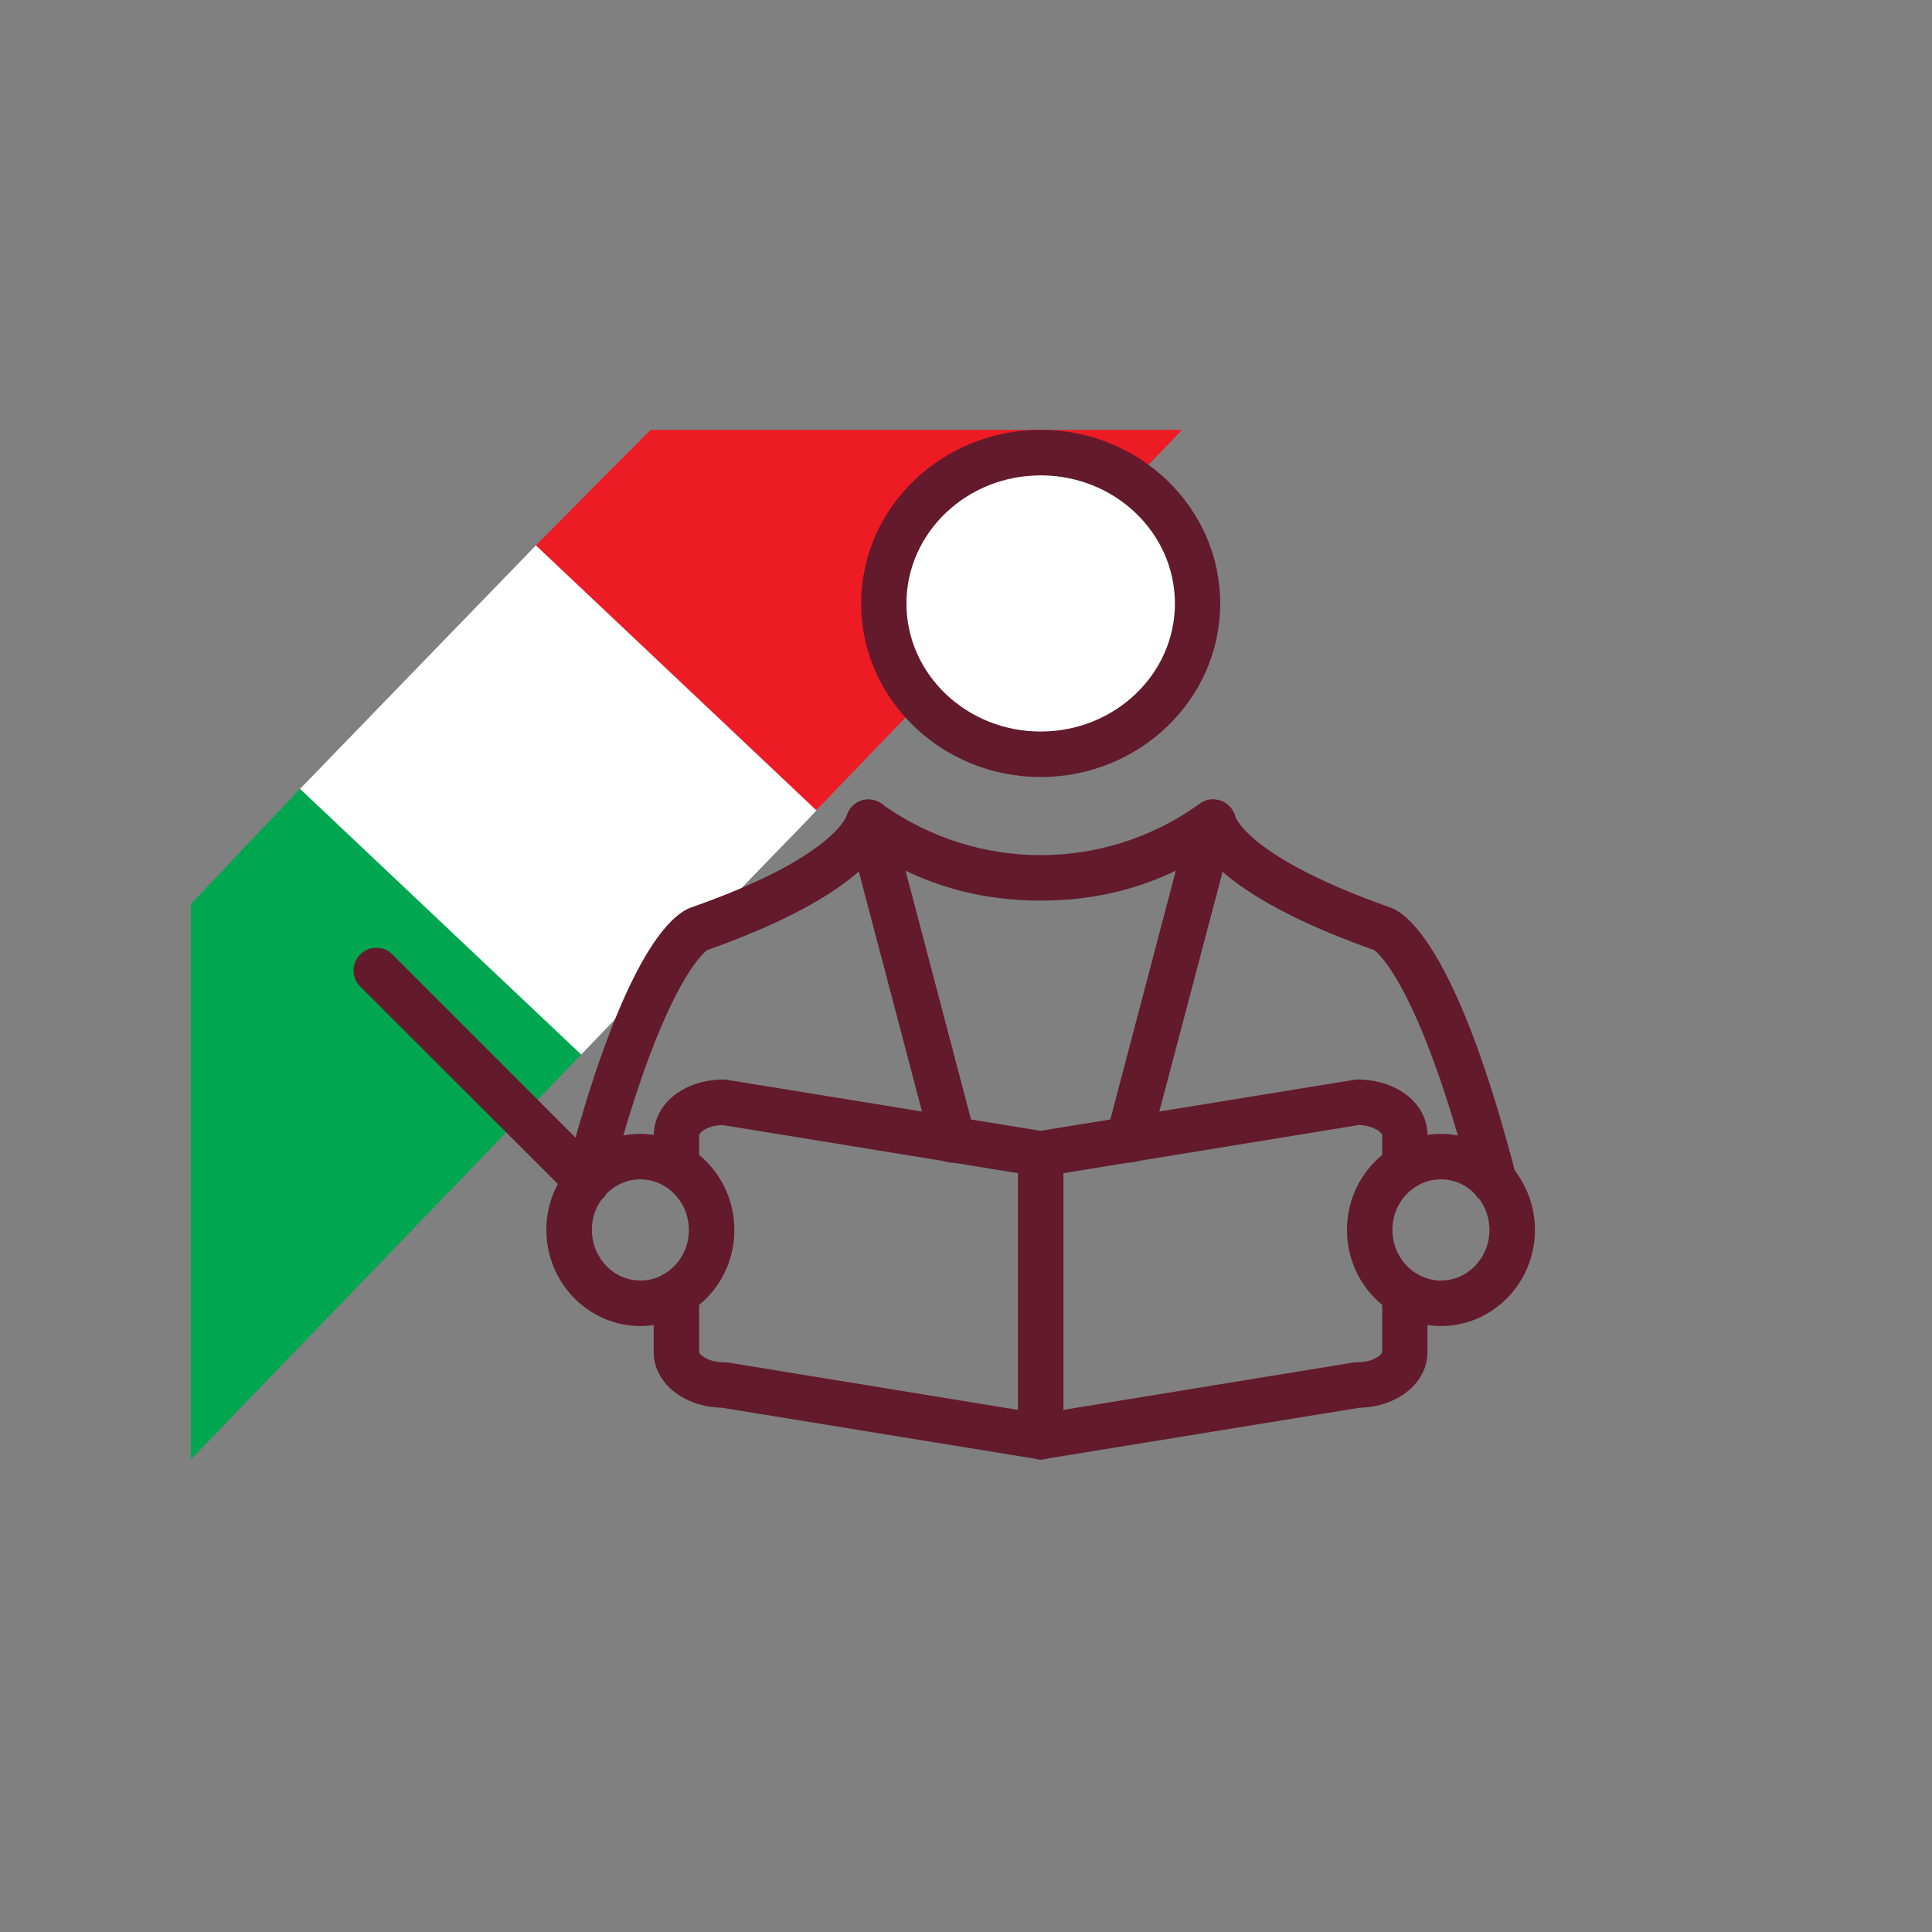 <?xml version="1.0"?>
<svg xmlns="http://www.w3.org/2000/svg" xmlns:xlink="http://www.w3.org/1999/xlink" width="50" zoomAndPan="magnify" viewBox="0 0 37.5 37.5" height="50" preserveAspectRatio="xMidYMid meet" version="1.2"><rect x="0" y="0" width="37.5" height="37.5" fill="#808080" stroke="none"/><defs><clipPath id="8d1c2ceadd"><path d="M 10 8.344 L 22.945 8.344 L 22.945 16 L 10 16 Z M 10 8.344 "/></clipPath><clipPath id="bc3518e7de"><path d="M 3.699 15 L 12 15 L 12 28.328 L 3.699 28.328 Z M 3.699 15 "/></clipPath><clipPath id="f52a8f33dc"><path d="M 17.328 8.789 L 23.027 8.789 L 23.027 14.488 L 17.328 14.488 Z M 17.328 8.789 "/></clipPath><clipPath id="cafe2b62fd"><path d="M 20.176 8.789 C 18.605 8.789 17.328 10.066 17.328 11.637 C 17.328 13.211 18.605 14.488 20.176 14.488 C 21.75 14.488 23.027 13.211 23.027 11.637 C 23.027 10.066 21.75 8.789 20.176 8.789 Z M 20.176 8.789 "/></clipPath><clipPath id="d47368c2cd"><path d="M 16 8.344 L 24 8.344 L 24 16 L 16 16 Z M 16 8.344 "/></clipPath><clipPath id="e9e1377b12"><path d="M 12 24 L 28 24 L 28 28.328 L 12 28.328 Z M 12 24 "/></clipPath><clipPath id="9b0604ca6e"><path d="M 19 21 L 21 21 L 21 28.328 L 19 28.328 Z M 19 21 "/></clipPath><clipPath id="9f7ce37064"><path d="M 6.828 18 L 12 18 L 12 24 L 6.828 24 Z M 6.828 18 "/></clipPath></defs><g id="2b87b98f05"><path style=" stroke:none;fill-rule:nonzero;fill:#ffffff;fill-opacity:1;" d="M 16.82 9.406 C 15.324 9.211 14.062 9.441 13.223 9.676 C 13.09 9.941 12.93 10.121 12.793 10.242 C 11.902 11.023 10.551 10.633 10.402 10.586 C 8.875 12.16 7.348 13.738 5.824 15.312 C 5.816 19.5 6.191 21.664 6.957 21.805 C 7.203 21.852 7.492 21.684 7.82 21.305 C 8.973 21.027 10.125 20.75 11.281 20.469 C 11.828 19.898 12.641 19.051 13.637 18.02 C 15.73 15.848 15.652 15.949 15.844 15.73 C 17.363 13.969 19.434 10.906 18.648 9.965 C 18.543 9.84 18.41 9.777 18.309 9.742 C 17.879 9.605 17.379 9.48 16.82 9.406 Z M 16.82 9.406 "/><g clip-rule="nonzero" clip-path="url(#8d1c2ceadd)"><path style=" stroke:none;fill-rule:nonzero;fill:#ed1b24;fill-opacity:1;" d="M 17.379 8.344 L 12.629 8.344 C 12.629 8.344 12.613 8.359 12.613 8.359 C 11.875 9.098 11.137 9.84 10.402 10.586 L 15.844 15.727 C 18.207 13.273 20.57 10.812 22.934 8.355 C 22.938 8.352 22.938 8.348 22.941 8.344 Z M 17.379 8.344 "/></g><g clip-rule="nonzero" clip-path="url(#bc3518e7de)"><path style=" stroke:none;fill-rule:nonzero;fill:#00a650;fill-opacity:1;" d="M 5.824 15.312 C 5.785 15.352 5.75 15.387 5.715 15.426 C 5.043 16.133 4.371 16.84 3.703 17.551 L 3.703 28.328 C 5.152 26.824 6.605 25.32 8.055 23.816 C 9.129 22.703 10.203 21.586 11.281 20.469 Z M 5.824 15.312 "/></g><g clip-rule="nonzero" clip-path="url(#f52a8f33dc)"><g clip-rule="nonzero" clip-path="url(#cafe2b62fd)"><path style=" stroke:none;fill-rule:nonzero;fill:#ffffff;fill-opacity:1;" d="M 17.328 8.789 L 23.027 8.789 L 23.027 14.488 L 17.328 14.488 Z M 17.328 8.789 "/></g></g><g clip-rule="nonzero" clip-path="url(#d47368c2cd)"><path style=" stroke:none;fill-rule:nonzero;fill:#621a2c;fill-opacity:1;" d="M 20.199 15.082 C 18.277 15.082 16.715 13.57 16.715 11.715 C 16.715 9.855 18.277 8.344 20.199 8.344 C 22.121 8.344 23.684 9.855 23.684 11.715 C 23.684 13.57 22.121 15.082 20.199 15.082 Z M 20.199 9.227 C 18.762 9.227 17.594 10.34 17.594 11.715 C 17.594 13.086 18.762 14.199 20.199 14.199 C 21.637 14.199 22.805 13.086 22.805 11.715 C 22.805 10.34 21.637 9.227 20.199 9.227 Z M 20.199 9.227 "/></g><path style=" stroke:none;fill-rule:nonzero;fill:#621a2c;fill-opacity:1;" d="M 18.496 22.566 C 18.27 22.566 18.129 22.457 18.07 22.234 L 16.457 16.109 C 16.426 15.992 16.438 15.879 16.5 15.773 C 16.562 15.668 16.652 15.602 16.77 15.57 C 16.887 15.539 17 15.555 17.102 15.613 C 17.207 15.676 17.277 15.766 17.309 15.883 L 18.922 22.012 C 18.961 22.152 18.934 22.277 18.844 22.395 C 18.758 22.508 18.641 22.566 18.496 22.566 Z M 18.496 22.566 "/><path style=" stroke:none;fill-rule:nonzero;fill:#621a2c;fill-opacity:1;" d="M 21.902 22.566 C 21.758 22.566 21.641 22.508 21.555 22.395 C 21.465 22.277 21.441 22.152 21.477 22.012 L 23.09 15.883 C 23.121 15.766 23.191 15.676 23.293 15.613 C 23.398 15.551 23.512 15.539 23.629 15.57 C 23.746 15.598 23.836 15.668 23.898 15.773 C 23.961 15.879 23.977 15.988 23.945 16.109 L 22.328 22.234 C 22.273 22.457 22.129 22.566 21.902 22.566 Z M 21.902 22.566 "/><path style=" stroke:none;fill-rule:nonzero;fill:#621a2c;fill-opacity:1;" d="M 29 23.363 C 28.77 23.363 28.629 23.254 28.57 23.035 C 27.578 19.203 26.766 18.508 26.672 18.441 C 25.473 18.016 24.559 17.562 23.941 17.094 C 23.398 16.676 23.199 16.324 23.125 16.098 C 23.086 15.984 23.094 15.871 23.152 15.762 C 23.207 15.652 23.293 15.582 23.41 15.543 C 23.523 15.508 23.637 15.516 23.746 15.57 C 23.852 15.625 23.926 15.711 23.965 15.828 C 24.004 15.941 24.375 16.695 26.992 17.617 C 27.145 17.672 27.453 17.859 27.855 18.531 C 28.395 19.43 28.922 20.867 29.426 22.812 C 29.461 22.949 29.434 23.078 29.348 23.191 C 29.258 23.305 29.141 23.363 28.996 23.363 Z M 26.711 18.453 C 26.711 18.453 26.715 18.457 26.715 18.457 Z M 26.711 18.453 "/><path style=" stroke:none;fill-rule:nonzero;fill:#621a2c;fill-opacity:1;" d="M 11.398 23.363 C 11.254 23.363 11.141 23.309 11.051 23.191 C 10.965 23.078 10.938 22.953 10.973 22.812 C 11.477 20.871 12.008 19.43 12.543 18.531 C 12.945 17.859 13.254 17.672 13.406 17.617 C 14.531 17.223 15.375 16.812 15.918 16.395 C 16.34 16.07 16.426 15.863 16.438 15.824 C 16.477 15.707 16.547 15.621 16.656 15.566 C 16.766 15.512 16.879 15.504 16.992 15.543 C 17.109 15.582 17.195 15.652 17.25 15.762 C 17.305 15.871 17.312 15.984 17.273 16.098 C 17.125 16.559 16.461 17.473 13.727 18.441 C 13.633 18.508 12.82 19.203 11.824 23.035 C 11.77 23.254 11.625 23.363 11.398 23.363 Z M 13.688 18.453 L 13.684 18.457 Z M 13.688 18.453 "/><path style=" stroke:none;fill-rule:nonzero;fill:#621a2c;fill-opacity:1;" d="M 20.199 17.48 C 18.898 17.484 17.715 17.109 16.652 16.355 L 16.598 16.316 C 16.5 16.246 16.441 16.152 16.422 16.031 C 16.402 15.91 16.43 15.801 16.5 15.703 C 16.57 15.605 16.664 15.543 16.785 15.523 C 16.906 15.504 17.016 15.531 17.113 15.602 C 17.129 15.613 17.145 15.625 17.16 15.637 C 17.605 15.949 18.09 16.188 18.605 16.352 C 19.125 16.516 19.656 16.598 20.199 16.598 C 20.742 16.598 21.273 16.516 21.793 16.352 C 22.309 16.188 22.793 15.949 23.234 15.637 L 23.285 15.602 C 23.383 15.527 23.492 15.5 23.613 15.52 C 23.734 15.539 23.832 15.598 23.906 15.699 C 23.977 15.797 24.004 15.91 23.98 16.031 C 23.961 16.152 23.902 16.246 23.801 16.316 L 23.746 16.355 C 22.684 17.109 21.5 17.484 20.199 17.48 Z M 20.199 17.48 "/><path style=" stroke:none;fill-rule:nonzero;fill:#621a2c;fill-opacity:1;" d="M 27.27 23.086 C 27.145 23.086 27.043 23.043 26.957 22.957 C 26.871 22.871 26.828 22.766 26.828 22.645 L 26.828 22.031 C 26.828 22 26.703 21.863 26.43 21.84 L 26.426 21.84 C 26.41 21.836 26.395 21.836 26.379 21.836 L 20.27 22.832 C 20.223 22.84 20.176 22.84 20.129 22.832 L 14.02 21.836 C 14.004 21.836 13.988 21.836 13.973 21.84 L 13.969 21.84 C 13.695 21.863 13.57 21.996 13.57 22.031 L 13.57 22.645 C 13.57 22.766 13.527 22.871 13.441 22.957 C 13.355 23.043 13.254 23.086 13.129 23.086 C 13.008 23.086 12.906 23.043 12.82 22.957 C 12.734 22.871 12.691 22.766 12.691 22.645 L 12.691 22.031 C 12.691 21.473 13.191 21.023 13.887 20.961 C 13.941 20.957 13.996 20.953 14.051 20.953 C 14.074 20.953 14.098 20.957 14.121 20.961 L 20.199 21.949 L 26.277 20.961 C 26.301 20.957 26.324 20.953 26.348 20.953 C 26.402 20.953 26.457 20.957 26.512 20.961 C 27.207 21.023 27.707 21.473 27.707 22.027 L 27.707 22.645 C 27.707 22.766 27.664 22.871 27.578 22.957 C 27.492 23.043 27.391 23.086 27.27 23.086 Z M 27.27 23.086 "/><g clip-rule="nonzero" clip-path="url(#e9e1377b12)"><path style=" stroke:none;fill-rule:nonzero;fill:#621a2c;fill-opacity:1;" d="M 20.199 28.328 C 20.176 28.328 20.152 28.324 20.129 28.32 L 14.012 27.324 C 13.27 27.309 12.688 26.84 12.688 26.246 L 12.688 25.102 C 12.688 24.98 12.73 24.875 12.816 24.789 C 12.906 24.703 13.008 24.66 13.129 24.66 C 13.25 24.66 13.355 24.703 13.441 24.789 C 13.527 24.875 13.57 24.98 13.57 25.102 L 13.57 26.246 C 13.57 26.285 13.73 26.441 14.051 26.441 C 14.074 26.441 14.098 26.445 14.121 26.445 L 20.199 27.438 L 26.277 26.445 C 26.301 26.441 26.324 26.441 26.348 26.441 C 26.668 26.441 26.828 26.285 26.828 26.246 L 26.828 25.102 C 26.828 24.98 26.871 24.875 26.957 24.789 C 27.043 24.703 27.145 24.66 27.27 24.66 C 27.391 24.66 27.492 24.703 27.578 24.789 C 27.664 24.875 27.707 24.98 27.707 25.102 L 27.707 26.246 C 27.707 26.84 27.129 27.309 26.387 27.324 L 20.27 28.32 C 20.246 28.324 20.223 28.328 20.199 28.328 Z M 20.199 28.328 "/></g><g clip-rule="nonzero" clip-path="url(#9b0604ca6e)"><path style=" stroke:none;fill-rule:nonzero;fill:#621a2c;fill-opacity:1;" d="M 20.199 28.328 C 20.078 28.328 19.973 28.285 19.887 28.199 C 19.801 28.113 19.758 28.008 19.758 27.887 L 19.758 22.398 C 19.758 22.277 19.801 22.172 19.887 22.086 C 19.973 22 20.078 21.957 20.199 21.957 C 20.32 21.957 20.426 22 20.512 22.086 C 20.598 22.172 20.641 22.277 20.641 22.398 L 20.641 27.887 C 20.641 28.008 20.598 28.113 20.512 28.199 C 20.426 28.285 20.32 28.328 20.199 28.328 Z M 20.199 28.328 "/></g><g clip-rule="nonzero" clip-path="url(#9f7ce37064)"><path style=" stroke:none;fill-rule:nonzero;fill:#621a2c;fill-opacity:1;" d="M 11.395 23.367 C 11.273 23.367 11.172 23.324 11.086 23.238 L 6.996 19.152 C 6.91 19.066 6.863 18.965 6.863 18.84 C 6.863 18.719 6.906 18.613 6.992 18.527 C 7.082 18.438 7.184 18.395 7.309 18.398 C 7.43 18.398 7.535 18.441 7.621 18.531 L 11.707 22.617 C 11.848 22.754 11.879 22.914 11.801 23.098 C 11.727 23.277 11.594 23.367 11.395 23.367 Z M 11.395 23.367 "/></g><path style=" stroke:none;fill-rule:nonzero;fill:#621a2c;fill-opacity:1;" d="M 12.43 25.738 C 11.426 25.738 10.605 24.902 10.605 23.871 C 10.605 22.844 11.426 22.008 12.43 22.008 C 13.438 22.008 14.254 22.844 14.254 23.875 C 14.254 24.902 13.438 25.738 12.43 25.738 Z M 12.43 22.891 C 11.91 22.891 11.488 23.328 11.488 23.871 C 11.488 24.414 11.91 24.855 12.43 24.855 C 12.949 24.855 13.371 24.414 13.371 23.875 C 13.371 23.332 12.949 22.891 12.43 22.891 Z M 12.43 22.891 "/><path style=" stroke:none;fill-rule:nonzero;fill:#621a2c;fill-opacity:1;" d="M 27.969 25.738 C 26.961 25.738 26.145 24.902 26.145 23.871 C 26.145 22.844 26.961 22.008 27.969 22.008 C 28.973 22.008 29.793 22.844 29.793 23.875 C 29.793 24.902 28.973 25.738 27.969 25.738 Z M 27.969 22.891 C 27.449 22.891 27.027 23.328 27.027 23.871 C 27.027 24.414 27.449 24.855 27.969 24.855 C 28.488 24.855 28.91 24.414 28.91 23.875 C 28.91 23.332 28.488 22.891 27.969 22.891 Z M 27.969 22.891 "/></g></svg>
